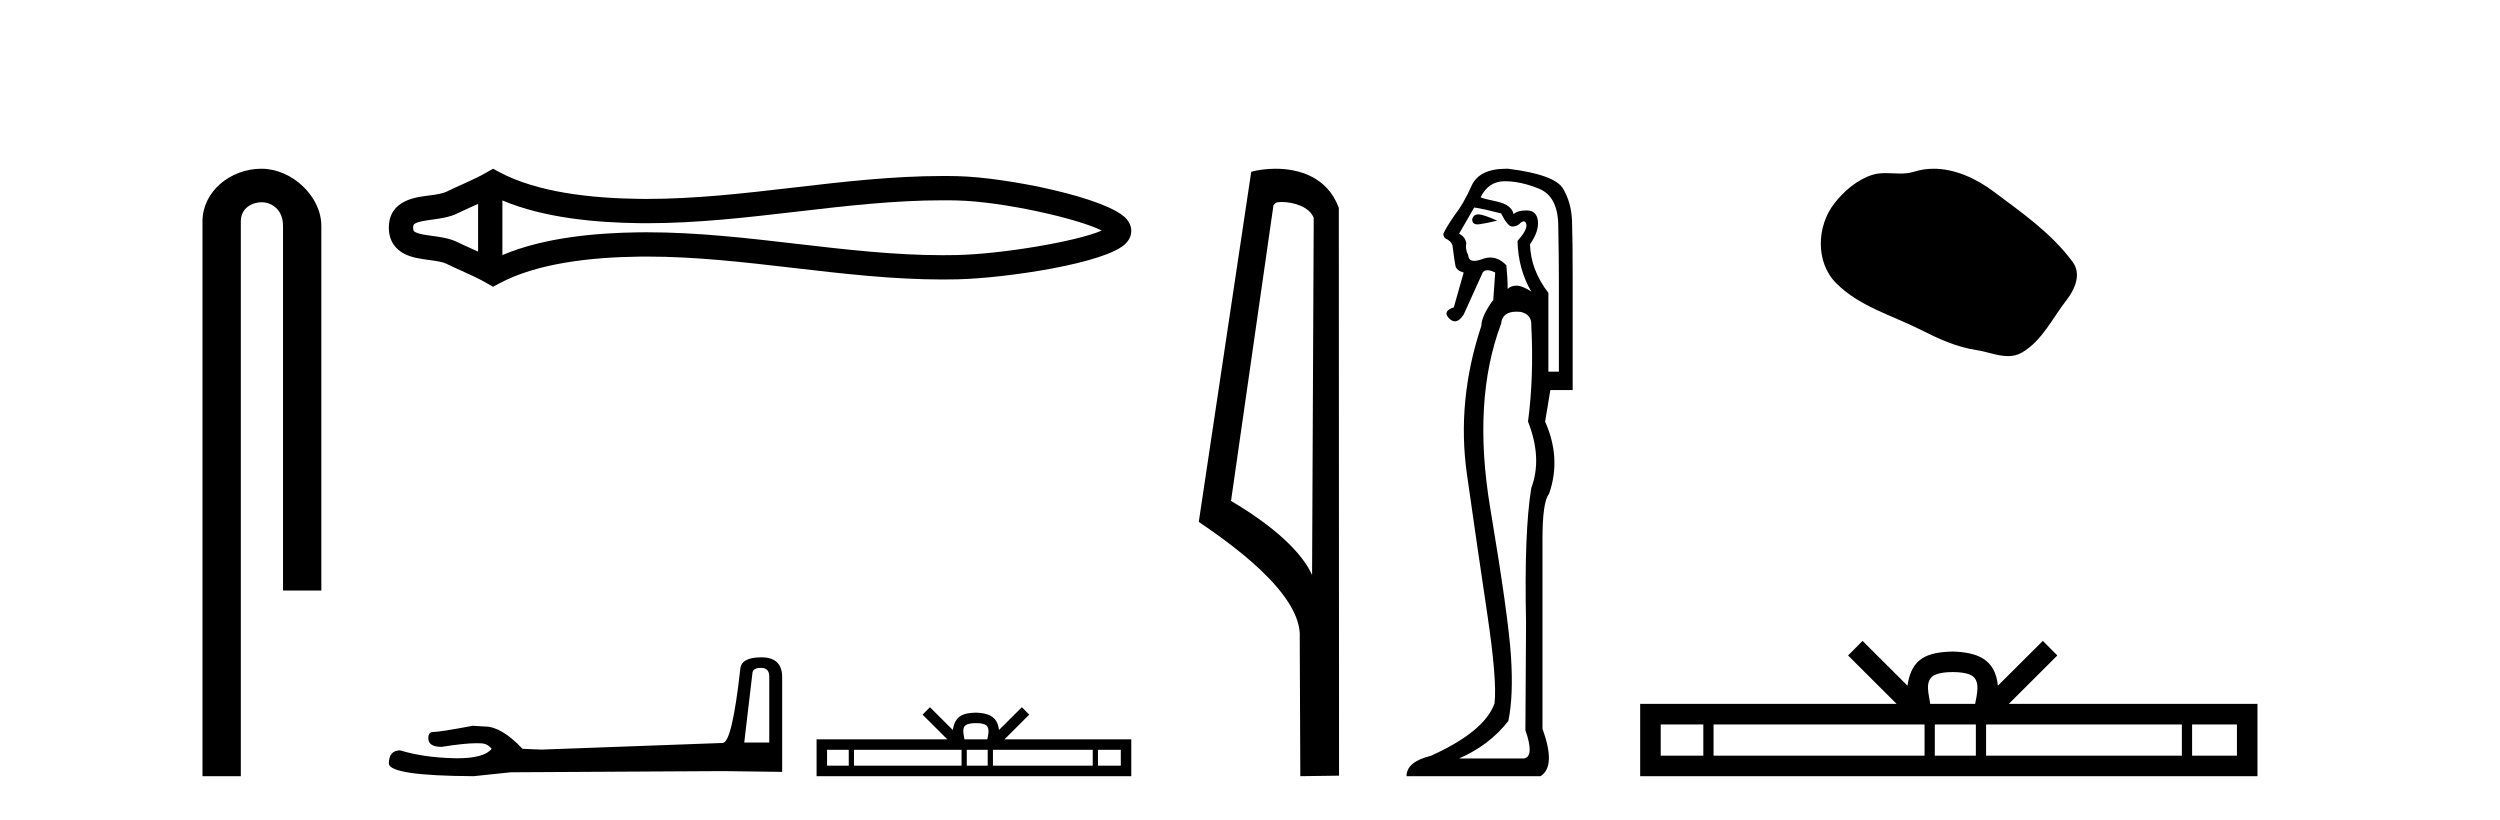 <?xml version='1.0' encoding='UTF-8' standalone='yes'?><svg xmlns='http://www.w3.org/2000/svg' xmlns:xlink='http://www.w3.org/1999/xlink' width='125.0' height='41.0' ><path d='M 13.069 8.437 C 11.5 8.437 10.124 9.591 10.124 11.072 L 10.124 38.809 L 12.041 38.809 L 12.041 11.072 C 12.041 10.346 12.68 10.111 13.081 10.111 C 13.502 10.111 14.151 10.406 14.151 11.296 L 14.151 29.526 L 16.067 29.526 L 16.067 11.296 C 16.067 9.813 14.598 8.437 13.069 8.437 Z' style='fill:#000000;stroke:none' /><path d='M 55.42 11.325 C 55.42 11.325 55.419 11.326 55.419 11.326 L 55.419 11.326 C 55.419 11.326 55.419 11.326 55.419 11.326 L 55.419 11.326 C 55.419 11.326 55.42 11.325 55.42 11.325 ZM 55.408 11.745 C 55.408 11.745 55.408 11.745 55.408 11.745 L 55.408 11.745 C 55.409 11.746 55.409 11.746 55.409 11.746 C 55.409 11.746 55.409 11.746 55.408 11.745 ZM 23.905 10.194 L 23.905 12.581 L 23.905 12.581 C 23.791 12.529 23.679 12.478 23.57 12.429 L 23.57 12.429 C 23.323 12.317 23.091 12.213 22.871 12.105 L 22.871 12.105 C 22.463 11.904 21.965 11.843 21.61 11.795 L 21.61 11.795 C 21.207 11.74 20.951 11.699 20.784 11.616 L 20.784 11.616 C 20.693 11.572 20.657 11.545 20.657 11.387 C 20.657 11.197 20.667 11.108 21.61 10.98 L 21.61 10.98 C 21.965 10.932 22.463 10.871 22.871 10.67 L 22.871 10.67 L 22.871 10.67 C 23.091 10.562 23.323 10.457 23.57 10.345 L 23.57 10.345 C 23.679 10.296 23.791 10.246 23.905 10.194 ZM 25.12 12.753 L 25.12 12.753 L 25.12 12.753 C 25.12 12.753 25.12 12.753 25.12 12.753 ZM 47.148 10.015 C 47.273 10.015 47.398 10.015 47.523 10.017 L 47.523 10.017 C 47.633 10.018 47.743 10.02 47.853 10.023 L 47.853 10.023 C 50.138 10.076 53.902 10.928 55.087 11.527 L 55.087 11.527 C 53.885 12.06 50.156 12.698 47.853 12.752 L 47.853 12.752 L 47.853 12.752 C 47.618 12.757 47.383 12.76 47.148 12.76 C 44.722 12.76 42.296 12.479 39.827 12.191 L 39.827 12.191 C 37.37 11.905 34.871 11.614 32.353 11.614 C 32.223 11.614 32.094 11.615 31.964 11.616 L 31.964 11.616 C 29.799 11.643 27.209 11.871 25.12 12.753 L 25.12 12.753 L 25.12 10.022 L 25.12 10.022 C 27.209 10.903 29.799 11.132 31.964 11.158 L 31.964 11.158 L 31.964 11.158 C 32.094 11.16 32.223 11.161 32.353 11.161 C 34.871 11.161 37.37 10.869 39.827 10.583 C 42.295 10.296 44.721 10.015 47.148 10.015 ZM 24.652 8.437 L 24.359 8.605 C 24.187 8.704 24.011 8.796 23.83 8.885 L 23.83 8.885 C 23.58 9.008 23.328 9.122 23.071 9.238 L 23.071 9.238 C 22.827 9.348 22.576 9.461 22.335 9.58 L 22.335 9.58 L 22.335 9.58 C 22.14 9.676 21.859 9.721 21.447 9.776 L 21.447 9.776 C 20.888 9.852 19.442 9.959 19.442 11.387 C 19.442 12.046 19.777 12.475 20.247 12.706 L 20.247 12.706 C 20.63 12.894 21.107 12.952 21.447 12.998 L 21.447 12.998 C 21.859 13.054 22.14 13.098 22.335 13.194 L 22.335 13.194 L 22.335 13.194 C 22.576 13.313 22.827 13.426 23.071 13.536 L 23.071 13.536 C 23.516 13.737 23.946 13.932 24.359 14.17 L 24.652 14.338 L 24.949 14.178 C 26.865 13.149 29.575 12.86 31.979 12.831 L 31.979 12.831 L 31.979 12.831 C 32.104 12.829 32.229 12.829 32.354 12.829 C 34.787 12.829 37.217 13.111 39.687 13.398 L 39.687 13.398 C 42.142 13.684 44.637 13.975 47.15 13.975 C 47.394 13.975 47.637 13.972 47.881 13.966 L 47.881 13.966 C 50.299 13.909 55.335 13.162 56.293 12.17 L 56.293 12.17 C 56.415 12.043 56.564 11.832 56.564 11.544 C 56.564 11.278 56.435 11.075 56.326 10.949 L 56.326 10.949 C 55.41 9.894 50.347 8.866 47.881 8.808 L 47.881 8.808 L 47.881 8.808 C 47.767 8.806 47.652 8.804 47.538 8.802 L 47.538 8.802 C 47.408 8.801 47.279 8.8 47.15 8.8 C 44.638 8.8 42.142 9.091 39.687 9.377 C 37.217 9.664 34.787 9.946 32.354 9.946 C 32.229 9.946 32.104 9.945 31.979 9.944 L 31.979 9.944 C 29.575 9.914 26.865 9.625 24.949 8.597 L 24.652 8.437 Z' style='fill:#000000;stroke:none' /><path d='M 38.053 33.394 Q 38.463 33.394 38.463 33.824 L 38.463 37.128 L 37.212 37.128 L 37.622 33.648 Q 37.642 33.394 38.053 33.394 ZM 38.072 32.866 Q 37.075 32.866 37.016 33.433 Q 36.606 37.128 36.137 37.148 L 27.066 37.48 L 26.128 37.441 Q 25.072 36.327 24.251 36.327 Q 23.958 36.307 23.645 36.288 Q 21.983 36.6 21.651 36.6 Q 21.416 36.6 21.416 36.913 Q 21.416 37.343 22.081 37.343 Q 23.223 37.161 23.832 37.161 Q 23.943 37.161 24.036 37.167 Q 24.368 37.167 24.583 37.441 Q 24.202 37.913 22.877 37.913 Q 22.775 37.913 22.668 37.91 Q 21.162 37.871 20.009 37.519 Q 19.442 37.519 19.442 38.184 Q 19.501 38.79 23.684 38.809 L 25.541 38.614 L 36.137 38.555 L 39.108 38.594 L 39.108 33.824 Q 39.089 32.866 38.072 32.866 Z' style='fill:#000000;stroke:none' /><path d='M 48.795 36.156 C 49.05 36.156 49.204 36.199 49.283 36.244 C 49.515 36.392 49.404 36.746 49.367 36.967 L 48.223 36.967 C 48.195 36.741 48.07 36.396 48.307 36.244 C 48.386 36.199 48.54 36.156 48.795 36.156 ZM 42.438 37.49 L 42.438 38.285 L 41.353 38.285 L 41.353 37.49 ZM 48.078 37.49 L 48.078 38.285 L 42.699 38.285 L 42.699 37.49 ZM 49.385 37.49 L 49.385 38.285 L 48.339 38.285 L 48.339 37.49 ZM 54.637 37.49 L 54.637 38.285 L 49.647 38.285 L 49.647 37.49 ZM 56.04 37.49 L 56.04 38.285 L 54.898 38.285 L 54.898 37.49 ZM 46.498 35.361 L 46.128 35.732 L 47.366 36.967 L 40.829 36.967 L 40.829 38.809 L 56.564 38.809 L 56.564 36.967 L 50.224 36.967 L 51.462 35.732 L 51.092 35.361 L 49.947 36.502 C 49.879 35.81 49.405 35.652 48.795 35.632 C 48.143 35.649 47.744 35.797 47.642 36.502 L 46.498 35.361 Z' style='fill:#000000;stroke:none' /><path d='M 64.074 10.1 C 64.698 10.1 65.463 10.34 65.686 10.89 L 65.604 28.751 L 65.604 28.751 C 65.287 28.034 64.346 26.699 61.551 25.046 L 63.673 10.263 C 63.772 10.157 63.77 10.1 64.074 10.1 ZM 65.604 28.751 L 65.604 28.751 C 65.604 28.751 65.604 28.751 65.604 28.751 L 65.604 28.751 L 65.604 28.751 ZM 63.777 8.437 C 63.299 8.437 62.867 8.505 62.562 8.588 L 59.939 26.094 C 61.326 27.044 65.139 29.648 64.987 31.91 L 65.016 38.809 L 66.952 38.783 L 66.941 10.393 C 66.366 8.837 64.935 8.437 63.777 8.437 Z' style='fill:#000000;stroke:none' /><path d='M 73.909 10.719 Q 73.672 10.719 73.61 10.966 Q 73.61 11.219 73.876 11.219 Q 73.92 11.219 73.972 11.212 Q 74.333 11.163 74.858 11.032 Q 74.201 10.736 73.939 10.72 Q 73.923 10.719 73.909 10.719 ZM 73.709 10.375 Q 74.169 10.441 75.055 10.671 Q 75.383 11.327 75.613 11.327 Q 75.876 11.327 76.04 11.13 Q 76.129 11.067 76.19 11.067 Q 76.289 11.067 76.319 11.229 Q 76.368 11.492 75.876 12.05 Q 75.909 13.462 76.565 14.578 Q 76.106 14.282 75.827 14.282 Q 75.548 14.282 75.383 14.447 Q 75.383 13.921 75.318 13.265 Q 74.953 12.877 74.518 12.877 Q 74.325 12.877 74.119 12.953 Q 73.873 13.043 73.713 13.043 Q 73.434 13.043 73.413 12.772 Q 73.249 12.444 73.315 12.148 Q 73.249 11.82 72.954 11.689 L 73.709 10.375 ZM 75.236 9.062 Q 76.04 9.062 76.959 9.439 Q 77.879 9.817 77.912 11.229 Q 77.944 12.838 77.944 14.118 L 77.944 18.584 L 77.419 18.584 L 77.419 14.644 Q 76.533 13.494 76.5 12.214 Q 76.959 11.557 76.894 11.032 Q 76.828 10.539 76.368 10.523 Q 76.333 10.522 76.299 10.522 Q 75.891 10.522 75.679 10.704 Q 75.58 10.244 74.858 10.08 Q 73.939 9.883 74.037 9.85 Q 74.431 9.062 75.236 9.062 ZM 75.824 15.583 Q 75.925 15.583 76.04 15.596 Q 76.598 15.727 76.565 16.285 Q 76.697 18.846 76.401 21.079 Q 77.124 22.918 76.565 24.395 Q 76.204 26.595 76.303 31.126 Q 76.27 36.281 76.27 36.511 Q 76.73 37.824 76.204 37.923 L 72.954 37.923 Q 74.464 37.266 75.416 36.051 Q 75.679 34.804 75.548 32.801 Q 75.416 30.798 74.513 25.413 Q 73.61 20.028 75.055 16.187 Q 75.113 15.583 75.824 15.583 ZM 75.314 8.437 Q 73.958 8.437 73.578 9.292 Q 73.184 10.178 72.724 10.769 Q 72.297 11.393 72.166 11.689 Q 72.166 11.82 72.264 11.918 Q 72.56 12.05 72.625 12.28 Q 72.724 13.068 72.773 13.297 Q 72.822 13.527 73.184 13.626 L 72.691 15.366 Q 72.1 15.563 72.461 15.924 Q 72.603 16.066 72.745 16.066 Q 72.964 16.066 73.184 15.727 L 74.136 13.626 Q 74.218 13.511 74.374 13.511 Q 74.53 13.511 74.76 13.626 L 74.661 15.038 L 74.628 15.038 Q 74.07 15.826 74.07 16.285 Q 72.822 20.028 73.348 23.722 Q 73.873 27.416 74.366 30.716 Q 74.858 34.016 74.727 35.165 Q 74.234 36.577 71.542 37.791 Q 70.327 38.087 70.327 38.809 L 77.025 38.809 Q 77.813 38.317 77.124 36.445 L 77.124 26.956 Q 77.124 25.085 77.452 24.691 Q 78.076 22.918 77.255 21.079 L 77.518 19.503 L 78.634 19.503 L 78.634 13.987 Q 78.634 11.918 78.601 11.032 Q 78.568 10.145 78.158 9.439 Q 77.747 8.733 75.416 8.438 Q 75.365 8.437 75.314 8.437 Z' style='fill:#000000;stroke:none' /><path d='M 96.684 8.437 C 96.353 8.437 96.021 8.484 95.693 8.588 C 95.472 8.659 95.246 8.677 95.017 8.677 C 94.773 8.677 94.526 8.656 94.283 8.656 C 94.054 8.656 93.829 8.674 93.61 8.745 C 92.859 8.987 92.214 9.539 91.727 10.157 C 90.841 11.281 90.751 13.104 91.817 14.168 C 92.981 15.33 94.604 15.767 96.03 16.487 C 96.923 16.937 97.839 17.361 98.836 17.506 C 99.344 17.581 99.881 17.806 100.4 17.806 C 100.639 17.806 100.874 17.758 101.1 17.626 C 102.113 17.033 102.62 15.906 103.322 15.011 C 103.745 14.471 104.078 13.707 103.638 13.105 C 102.589 11.67 101.094 10.637 99.682 9.579 C 98.823 8.935 97.76 8.437 96.684 8.437 Z' style='fill:#000000;stroke:none' /><path d='M 97.634 33.604 C 98.135 33.604 98.436 33.689 98.592 33.778 C 99.046 34.068 98.83 34.761 98.757 35.195 L 96.512 35.195 C 96.458 34.752 96.213 34.076 96.677 33.778 C 96.833 33.689 97.134 33.604 97.634 33.604 ZM 85.166 36.222 L 85.166 37.782 L 83.036 37.782 L 83.036 36.222 ZM 96.228 36.222 L 96.228 37.782 L 85.678 37.782 L 85.678 36.222 ZM 98.793 36.222 L 98.793 37.782 L 96.74 37.782 L 96.74 36.222 ZM 109.093 36.222 L 109.093 37.782 L 99.305 37.782 L 99.305 36.222 ZM 111.847 36.222 L 111.847 37.782 L 109.605 37.782 L 109.605 36.222 ZM 93.128 32.045 L 92.403 32.773 L 94.831 35.195 L 82.009 35.195 L 82.009 38.809 L 112.874 38.809 L 112.874 35.195 L 100.438 35.195 L 102.867 32.773 L 102.141 32.045 L 99.895 34.284 C 99.761 32.927 98.831 32.615 97.634 32.577 C 96.357 32.611 95.572 32.9 95.374 34.284 L 93.128 32.045 Z' style='fill:#000000;stroke:none' /></svg>